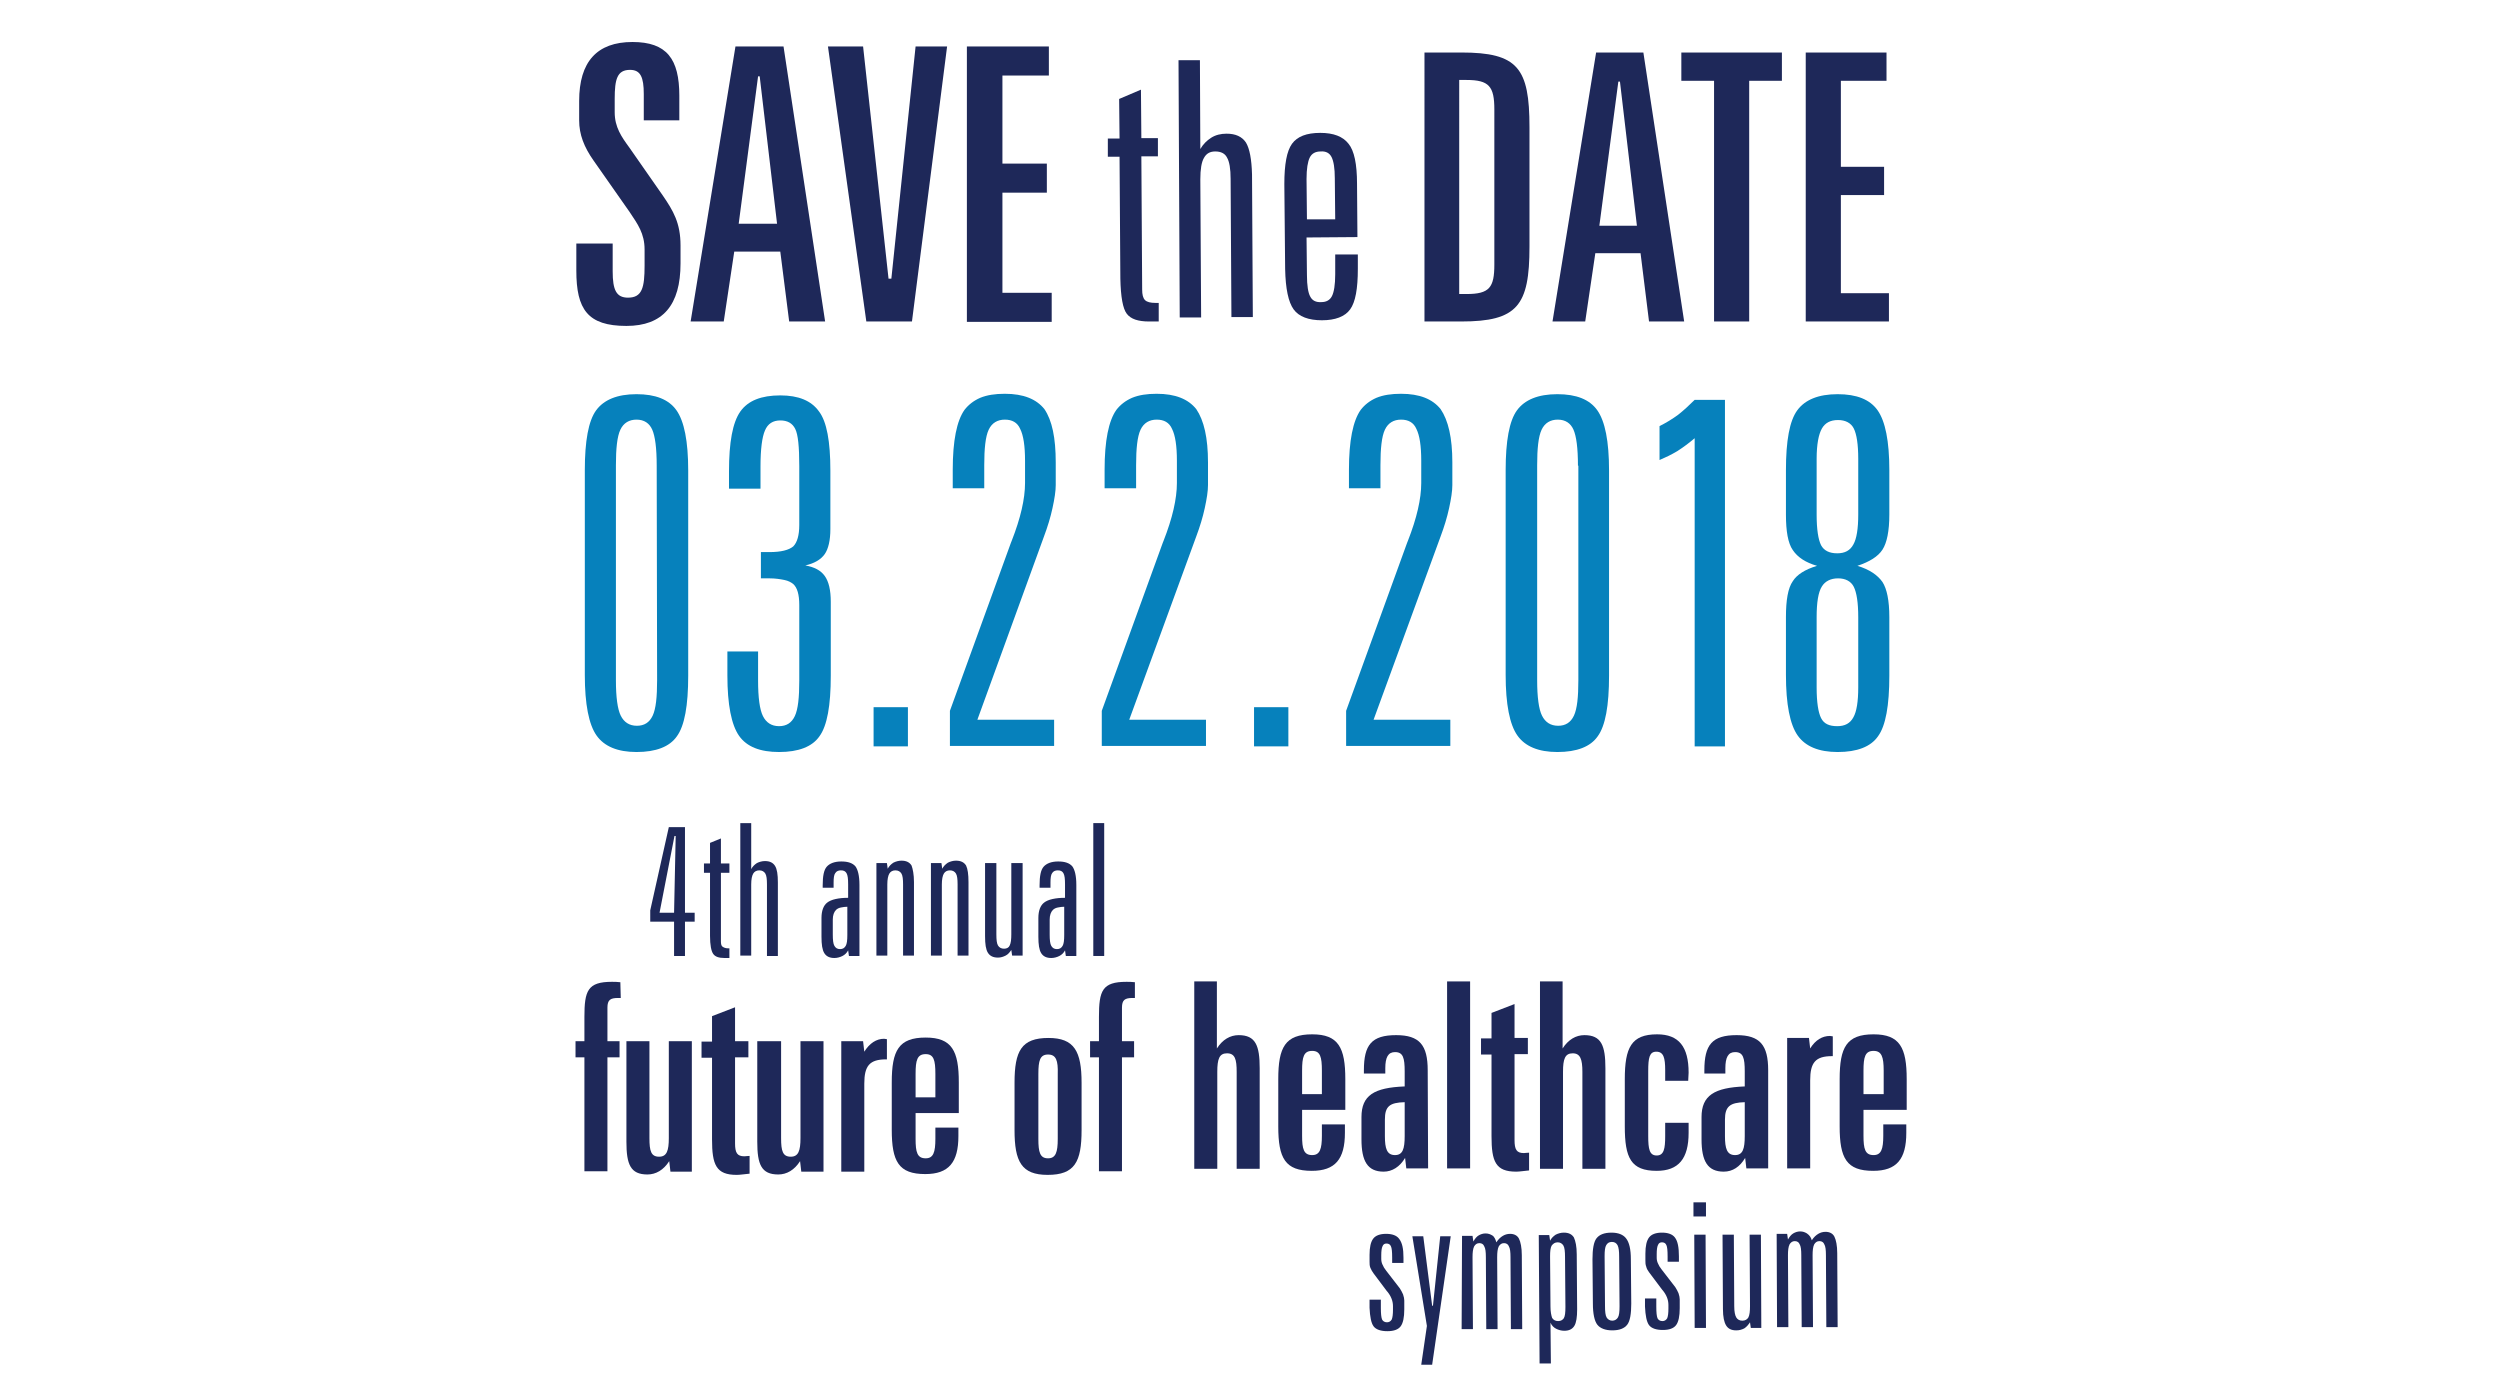 <?xml version="1.0" encoding="utf-8"?>
<!-- Generator: Adobe Illustrator 21.1.0, SVG Export Plug-In . SVG Version: 6.00 Build 0)  -->
<svg version="1.1" id="Layer_1" xmlns="http://www.w3.org/2000/svg" xmlns:xlink="http://www.w3.org/1999/xlink" x="0px" y="0px"
	 viewBox="0 0 619 344" style="enable-background:new 0 0 619 344;" xml:space="preserve">
<style type="text/css">
	.st0{fill:#1E2859;}
	.st1{fill:#0681BC;}
</style>
<g>
	<path class="st0" d="M168.2,29.8h-8.8v-6.5c0-4.2-0.8-6-3.4-6c-3.2,0-3.8,2.3-3.8,7.2v3.3c0,3.7,1.7,6.1,3.6,8.7l8.3,11.9
		c2.6,3.8,4.4,6.8,4.4,12.4v4.4c0,10.4-4.4,15.5-13.4,15.5c-9.6,0-12.4-4.1-12.4-13.7v-6.7h9v6.9c0,4.6,0.9,6.5,3.8,6.5
		c3.5,0,4.1-2.5,4.1-7.9v-4c0-4-1.7-6.3-3.7-9.3L147,39.8c-2.4-3.4-3.6-6.5-3.6-10V25c0-9.7,4.4-14.6,13.2-14.6
		c8.5,0,11.6,4.2,11.6,13.3V29.8z"/>
	<path class="st0" d="M194,11.5l10.3,68.1h-8.9l-2.2-17.3h-11.4l-2.6,17.3H171l11.1-68.1H194z M182.9,55.4h9.5l-4.3-36.5h-0.4
		L182.9,55.4z"/>
	<path class="st0" d="M213.7,11.5L220,69h0.7l6-57.5h7.8l-8.7,68.1h-11.3L205,11.5H213.7z"/>
	<path class="st0" d="M259.7,11.5v7.2h-11.5v21.8h11v7.2h-11v24.8h12.2v7.2h-21V11.5H259.7z"/>
</g>
<g>
	<path class="st0" d="M361.8,13c14,0,16.9,3.8,16.9,18.5v29.6c0,14.6-3,18.5-16.9,18.5h-9.1V13H361.8z M361.3,72.8h1.8
		c5.7,0,6.9-1.6,6.9-7.3V27.1c0-5.7-1.3-7.3-6.9-7.3h-1.8V72.8z"/>
	<path class="st0" d="M406.9,13L417,79.6h-8.7l-2.1-16.9H395l-2.5,16.9h-8.1L395.2,13H406.9z M396,55.9h9.3l-4.2-35.7h-0.4L396,55.9
		z"/>
	<path class="st0" d="M441.2,13v7h-8.1v59.6h-8.7V20h-8.1v-7H441.2z"/>
	<path class="st0" d="M467.1,13v7h-11.3v21.3h10.7v7h-10.7v24.3h11.9v7h-20.6V13H467.1z"/>
</g>
<g>
	<path class="st0" d="M282.5,22.2l0.1,12h4.1v4.5h-4.1l0.2,33c0,1.2,0.2,2.1,0.7,2.6s1.4,0.7,2.6,0.7h0.8v4.6h-1h-1.4
		c-2.7,0-4.5-0.6-5.5-1.9s-1.5-4.2-1.6-8.7l-0.2-30.2h-2.9v-4.5h2.9l-0.1-9.8L282.5,22.2z"/>
	<path class="st0" d="M291.8,14.9h5.3l0.1,22c0.7-1.2,1.6-2.1,2.7-2.8s2.4-1,3.8-1c2.2,0,3.8,0.7,4.8,2.2c0.9,1.5,1.4,4.1,1.5,7.9
		l0.2,35.3h-5.3l-0.2-34.2c0-2.5-0.3-4.3-0.9-5.3c-0.5-1-1.5-1.5-2.9-1.5c-1.3,0-2.2,0.5-2.8,1.6c-0.6,1-0.9,2.8-0.9,5.3l0.2,34.2
		h-5.3L291.8,14.9z"/>
	<path class="st0" d="M336,45.5l0.1,13.2l-12.6,0.1l0.1,9.3c0,2.6,0.3,4.4,0.8,5.3c0.5,1,1.4,1.5,2.8,1.4c1.2,0,2.1-0.5,2.6-1.5
		s0.8-2.8,0.8-5.4V63h5.6v3.6c0,4.9-0.6,8.2-1.9,10s-3.7,2.7-7,2.7s-5.7-0.9-7-2.7c-1.3-1.8-2-5.1-2.1-10l-0.2-21
		c0-4.9,0.6-8.2,1.9-10s3.6-2.7,7-2.7c3.3,0,5.6,0.9,7,2.7C335.3,37.3,336,40.6,336,45.5z M330.5,44.2c0-2.6-0.3-4.3-0.8-5.3
		s-1.4-1.5-2.7-1.4c-1.3,0-2.2,0.5-2.7,1.5s-0.8,2.8-0.8,5.3l0.1,10h7L330.5,44.2z"/>
</g>
<g>
	<path class="st1" d="M170.4,116.5v50.8c0,7.4-0.9,12.4-2.8,15c-1.8,2.6-5.2,3.9-10,3.9c-4.7,0-8-1.4-9.9-4.1
		c-1.9-2.7-2.9-7.7-2.9-15v-50.7c0-7.2,0.9-12.2,2.8-14.8c1.9-2.6,5.2-4,10-4c4.7,0,8,1.3,9.9,4
		C169.4,104.3,170.4,109.2,170.4,116.5z M162.6,115.3c0-4.4-0.4-7.3-1.1-8.9c-0.7-1.6-2-2.5-3.9-2.5c-1.8,0-3.2,0.8-4,2.5
		s-1.1,4.7-1.1,8.8v53.2c0,4.2,0.4,7.2,1.2,8.8s2.1,2.5,4,2.5c1.8,0,3.1-0.8,3.9-2.5c0.8-1.7,1.1-4.6,1.1-8.8L162.6,115.3
		L162.6,115.3z"/>
	<path class="st1" d="M205.6,116.5V131c0,2.8-0.5,4.9-1.4,6.2c-1,1.4-2.6,2.3-4.8,2.8c2.2,0.4,3.8,1.2,4.8,2.6
		c1,1.4,1.5,3.5,1.5,6.4v18.3c0,7.4-0.9,12.4-2.8,15c-1.8,2.6-5.2,3.9-10,3.9c-4.7,0-8-1.3-9.9-4s-2.9-7.7-2.9-15v-5.9h7.6v7.2
		c0,4.2,0.4,7.2,1.2,8.8s2.1,2.5,4,2.5c1.8,0,3.1-0.8,3.9-2.5c0.8-1.7,1.1-4.6,1.1-8.8v-18.7c0-2.6-0.5-4.3-1.5-5.2
		c-0.5-0.4-1.2-0.8-2.2-1s-2.2-0.4-3.7-0.4h-2.1v-6.5h2.1c2.9,0,4.8-0.5,5.9-1.4c1-1,1.5-2.8,1.5-5.3v-14.6c0-4.8-0.3-7.8-1-9.2
		c-0.7-1.4-1.9-2.1-3.7-2.1s-3.1,0.8-3.8,2.5c-0.7,1.6-1.1,4.6-1.1,8.9v5.5h-7.8v-4.3c0-7.2,0.9-12.1,2.8-14.8c1.9-2.7,5.2-4,9.9-4
		c4.5,0,7.7,1.3,9.6,4C204.7,104.4,205.6,109.3,205.6,116.5z"/>
	<path class="st1" d="M216.3,175.1h8.5v9.7h-8.5V175.1z"/>
	<path class="st1" d="M261.4,114.5v5.6c0,1.5-0.3,3.4-0.8,5.7s-1.2,4.6-2.1,7L242,178.2h19v6.5h-25.8V176l15.1-41.6l0.2-0.5
		c2.2-5.6,3.3-10.4,3.3-14.3v-5.5c0-3.7-0.4-6.3-1.2-7.9c-0.7-1.6-2-2.3-3.8-2.3s-3.2,0.8-4,2.5s-1.1,4.7-1.1,8.8v5.7h-7.8v-4.6
		c0-7.2,1-12.1,2.9-14.8c1-1.3,2.3-2.3,3.9-3c1.7-0.7,3.7-1,6.1-1c4.6,0,7.8,1.3,9.8,3.8C260.5,104.1,261.4,108.4,261.4,114.5z"/>
	<path class="st1" d="M299.1,114.5v5.6c0,1.5-0.3,3.4-0.8,5.7s-1.2,4.6-2.1,7l-16.6,45.4h19v6.5h-25.8V176l15.1-41.6l0.2-0.5
		c2.2-5.6,3.3-10.4,3.3-14.3v-5.5c0-3.7-0.4-6.3-1.2-7.9c-0.7-1.6-2-2.3-3.8-2.3s-3.2,0.8-4,2.5s-1.1,4.7-1.1,8.8v5.7h-7.8v-4.6
		c0-7.2,1-12.1,2.9-14.8c1-1.3,2.3-2.3,3.9-3c1.7-0.7,3.7-1,6.1-1c4.6,0,7.8,1.3,9.8,3.8C298.1,104.1,299.1,108.4,299.1,114.5z"/>
	<path class="st1" d="M310.5,175.1h8.5v9.7h-8.5V175.1z"/>
	<path class="st1" d="M359.6,114.5v5.6c0,1.5-0.3,3.4-0.8,5.7s-1.2,4.6-2.1,7l-16.6,45.4h19v6.5h-25.8V176l15.1-41.6l0.2-0.5
		c2.2-5.6,3.3-10.4,3.3-14.3v-5.5c0-3.7-0.4-6.3-1.2-7.9c-0.7-1.6-2-2.3-3.8-2.3s-3.2,0.8-4,2.5s-1.1,4.7-1.1,8.8v5.7H334v-4.6
		c0-7.2,1-12.1,2.9-14.8c1-1.3,2.3-2.3,3.9-3c1.7-0.7,3.7-1,6.1-1c4.6,0,7.8,1.3,9.8,3.8C358.6,104.1,359.6,108.4,359.6,114.5z"/>
	<path class="st1" d="M398.4,116.5v50.8c0,7.4-0.9,12.4-2.8,15c-1.8,2.6-5.2,3.9-10,3.9c-4.7,0-8-1.4-9.9-4.1
		c-1.9-2.7-2.9-7.7-2.9-15v-50.7c0-7.2,0.9-12.2,2.8-14.8c1.9-2.6,5.2-4,10-4c4.7,0,8,1.3,9.9,4S398.4,109.2,398.4,116.5z
		 M390.7,115.3c0-4.4-0.4-7.3-1.1-8.9s-2-2.5-3.9-2.5c-1.8,0-3.2,0.8-4,2.5s-1.1,4.7-1.1,8.8v53.2c0,4.2,0.4,7.2,1.2,8.8
		c0.8,1.6,2.1,2.5,4,2.5c1.8,0,3.1-0.8,3.9-2.5s1.1-4.6,1.1-8.8v-53.1H390.7z"/>
	<path class="st1" d="M419.6,99h7.5v85.8h-7.5v-76.3c-1.4,1.2-2.9,2.3-4.3,3.2c-1.5,0.9-3,1.6-4.4,2.2v-8.4c1.6-0.8,3.1-1.7,4.6-2.8
		C416.9,101.6,418.3,100.3,419.6,99z"/>
	<path class="st1" d="M449.9,140.1c-2.8-0.8-4.8-2.1-6-3.9c-1.2-1.7-1.7-4.7-1.7-8.8v-11c0-7.3,0.9-12.2,2.8-14.8
		c1.9-2.6,5.2-4,10-4c4.7,0,8,1.3,9.9,4s2.9,7.6,2.9,14.8v11c0,4.1-0.6,7-1.7,8.7s-3.2,3-6.2,4c3,0.9,5,2.3,6.2,4
		c1.1,1.7,1.7,4.6,1.7,8.7v14.5c0,7.4-0.9,12.4-2.8,15c-1.8,2.6-5.2,3.9-10,3.9c-4.7,0-8-1.4-9.9-4.1c-1.9-2.7-2.9-7.7-2.9-15v-14.3
		c0-4.2,0.5-7.2,1.7-8.9C444.9,142.3,446.9,141,449.9,140.1z M449.8,113.6v13.8c0,3.7,0.4,6.2,1.1,7.6c0.7,1.3,2,2,4,2
		c1.9,0,3.2-0.7,4-2.2c0.8-1.4,1.2-3.9,1.2-7.4v-13.8c0-3.6-0.4-6.1-1.1-7.5s-2.1-2.1-3.9-2.1c-1.9,0-3.2,0.7-4,2.1
		S449.8,110,449.8,113.6z M449.8,152.8v17.4c0,3.7,0.4,6.2,1.1,7.6s2,2,4,2c1.9,0,3.2-0.7,4-2.2c0.8-1.4,1.2-3.9,1.2-7.4v-17.4
		c0-3.6-0.4-6.1-1.1-7.5s-2.1-2.1-3.9-2.1s-3.2,0.7-4,2C450.2,146.6,449.8,149.2,449.8,152.8z"/>
</g>
<g>
	<path class="st0" d="M347.5,311.4v1.3h-2.8v-1.3c0-1.5-0.1-2.4-0.3-2.8c-0.2-0.5-0.6-0.7-1.1-0.7s-0.8,0.2-1,0.7
		c-0.2,0.4-0.3,1.2-0.3,2.2v0.9c0,0.5,0.1,1,0.3,1.4c0.2,0.5,0.5,1,0.9,1.5l3.4,4.4c0.3,0.5,0.6,1,0.8,1.5c0.2,0.6,0.3,1.1,0.3,1.5
		v2.2c0,2-0.3,3.4-0.9,4.2c-0.6,0.8-1.7,1.2-3.3,1.2c-1.6,0-2.8-0.4-3.4-1.2c-0.6-0.8-0.9-2.4-1-4.6v-2h2.8v2c0,1.5,0.1,2.4,0.3,2.9
		c0.2,0.4,0.6,0.7,1.2,0.7c0.5,0,0.9-0.2,1.2-0.7c0.2-0.5,0.3-1.3,0.3-2.4v-0.9c0-1.3-0.5-2.5-1.4-3.6l-0.1-0.1l-3.3-4.4
		c-0.3-0.4-0.6-0.9-0.8-1.4c-0.2-0.5-0.2-1-0.2-1.5v-1.7c0-1.9,0.3-3.2,0.9-4s1.7-1.2,3.2-1.2s2.6,0.4,3.2,1.2
		C347.2,307.7,347.5,309.2,347.5,311.4z"/>
	<path class="st0" d="M349.7,306.1h2.7l2.2,17.2h0.2l1.8-17.2h2.6l-4.6,31.8h-2.7l1.4-9.6L349.7,306.1z"/>
	<path class="st0" d="M370.5,307.6c0.5-0.8,1.1-1.3,1.6-1.6c0.5-0.3,1.1-0.5,1.8-0.5c1,0,1.8,0.4,2.2,1.2c0.4,0.8,0.7,2.2,0.7,4.1
		l0.1,18.3h-2.8l-0.1-17.8c0-1.3-0.1-2.2-0.4-2.7c-0.2-0.5-0.6-0.8-1.2-0.8s-1,0.3-1.3,0.8c-0.3,0.6-0.4,1.5-0.4,2.7l0.1,17.8H368
		l-0.1-17.8c0-1.3-0.1-2.2-0.4-2.7c-0.2-0.5-0.6-0.8-1.2-0.8s-1,0.3-1.3,0.8c-0.3,0.6-0.4,1.5-0.4,2.7l0.1,17.8h-2.8L362,306h2.6
		l0.2,1.4c0.4-0.7,0.8-1.2,1.3-1.5s1.1-0.5,1.7-0.5c0.7,0,1.2,0.2,1.7,0.5S370.3,306.9,370.5,307.6z"/>
	<path class="st0" d="M390.4,310.6l0.1,13.6c0,1.9-0.2,3.3-0.7,4.1c-0.5,0.8-1.3,1.2-2.5,1.2c-0.7,0-1.4-0.2-2-0.5s-1.1-0.8-1.4-1.5
		l0.1,10.1h-2.8l-0.2-31.8h2.6l0.2,1.4c0.3-0.6,0.8-1.1,1.4-1.5c0.6-0.3,1.3-0.5,2-0.5c1.2,0,2,0.4,2.5,1.2
		C390.1,307.3,390.4,308.6,390.4,310.6z M387.5,311.2c0-1.3-0.1-2.3-0.4-2.8s-0.8-0.8-1.4-0.8c-0.7,0-1.1,0.3-1.5,0.8
		c-0.3,0.5-0.4,1.4-0.4,2.7l0.1,12.4c0,1.3,0.2,2.2,0.4,2.8c0.3,0.5,0.8,0.8,1.5,0.8s1.1-0.3,1.4-0.7c0.3-0.5,0.4-1.4,0.4-2.8
		L387.5,311.2z"/>
	<path class="st0" d="M403.8,311.8l0.1,11c0,2.5-0.3,4.3-1,5.2c-0.7,0.9-1.9,1.4-3.7,1.4c-1.7,0-3-0.5-3.7-1.4s-1.1-2.7-1.1-5.2
		l-0.1-11c0-2.5,0.3-4.3,1-5.2c0.7-0.9,1.9-1.4,3.7-1.4c1.7,0,2.9,0.5,3.6,1.4C403.4,307.6,403.8,309.3,403.8,311.8z M400.9,311.1
		c0-1.3-0.1-2.2-0.4-2.8c-0.3-0.5-0.7-0.8-1.4-0.8c-0.7,0-1.1,0.3-1.4,0.8s-0.4,1.4-0.4,2.7l0.1,12.4c0,1.3,0.1,2.3,0.4,2.8
		s0.8,0.8,1.4,0.8s1.1-0.3,1.4-0.8s0.4-1.4,0.4-2.8L400.9,311.1z"/>
	<path class="st0" d="M415.7,311.1v1.3h-2.8v-1.3c0-1.5-0.1-2.4-0.3-2.8c-0.2-0.5-0.6-0.7-1.1-0.7s-0.8,0.2-1,0.7
		c-0.2,0.4-0.3,1.2-0.3,2.2v0.9c0,0.5,0.1,1,0.3,1.4c0.2,0.5,0.5,1,0.9,1.5l3.4,4.4c0.3,0.5,0.6,1,0.8,1.5c0.2,0.6,0.3,1.1,0.3,1.5
		v2.2c0,2-0.3,3.4-0.9,4.2c-0.6,0.8-1.7,1.2-3.3,1.2c-1.6,0-2.8-0.4-3.4-1.2c-0.6-0.8-0.9-2.4-1-4.6v-2h2.8v2c0,1.5,0.1,2.4,0.3,2.9
		c0.2,0.4,0.6,0.7,1.2,0.7c0.5,0,0.9-0.2,1.2-0.7c0.2-0.5,0.3-1.3,0.3-2.4v-0.9c0-1.3-0.5-2.5-1.4-3.6l-0.1-0.1l-3.3-4.4
		c-0.3-0.4-0.6-0.9-0.7-1.4c-0.2-0.5-0.2-1-0.2-1.5v-1.7c0-1.9,0.3-3.2,0.9-4s1.7-1.2,3.2-1.2s2.6,0.4,3.2,1.2
		C415.4,307.3,415.7,308.8,415.7,311.1z"/>
	<path class="st0" d="M419.3,297.7h3.1v3.5h-3.1V297.7z M419.5,305.7h2.8l0.1,23.1h-2.8L419.5,305.7z"/>
	<path class="st0" d="M426.5,305.7h2.8l0.1,17.7c0,1.4,0.2,2.3,0.5,2.8s0.8,0.8,1.5,0.8s1.2-0.3,1.5-0.8c0.3-0.6,0.4-1.5,0.4-2.8
		l-0.1-17.7h2.8l0.1,23.1h-2.6l-0.2-1.4c-0.4,0.6-0.8,1.1-1.4,1.5c-0.6,0.3-1.2,0.5-2,0.5c-1.2,0-2-0.4-2.5-1.2
		c-0.5-0.8-0.8-2.1-0.8-4.1L426.5,305.7z"/>
	<path class="st0" d="M448.6,307.1c0.5-0.8,1.1-1.3,1.6-1.6c0.5-0.3,1.1-0.5,1.8-0.5c1,0,1.8,0.4,2.2,1.2c0.4,0.8,0.7,2.2,0.7,4.1
		l0.1,18.3h-2.8l-0.1-17.8c0-1.3-0.1-2.2-0.4-2.7c-0.2-0.5-0.6-0.8-1.2-0.8s-1,0.3-1.3,0.8c-0.3,0.6-0.4,1.5-0.4,2.7l0.1,17.8h-2.8
		l-0.1-17.8c0-1.3-0.1-2.2-0.4-2.7c-0.2-0.5-0.6-0.8-1.2-0.8s-1,0.3-1.3,0.8c-0.3,0.6-0.4,1.5-0.4,2.7l0.1,17.8H440l-0.1-23.1h2.6
		l0.2,1.4c0.4-0.7,0.8-1.2,1.3-1.5s1.1-0.5,1.7-0.5c0.7,0,1.2,0.2,1.7,0.5C448.1,305.9,448.4,306.4,448.6,307.1z"/>
</g>
<g>
	<g>
		<path class="st0" d="M301.3,243v16.6c1.4-2.2,3.3-3.3,5.4-3.3c4.2,0,5.2,2.6,5.2,8.2v24.9h-5.7v-24c0-3.1-0.4-4.6-2.4-4.6
			c-1.9,0-2.4,1.4-2.4,4.6v24h-5.7V243H301.3z"/>
		<path class="st0" d="M333.1,274.8h-10.7v6.4c0,3.3,0.4,4.8,2.5,4.8c1.9,0,2.4-1.5,2.4-4.8v-2.8h5.7v2.1c0,6.5-2.4,9.4-8.2,9.4
			c-6.6,0-8.3-3.1-8.3-11v-11.7c0-7.9,1.7-11.1,8.4-11.1c6.5,0,8.2,3.3,8.2,11.1V274.8z M324.9,260.2c-2.1,0-2.5,1.5-2.5,4.9v5.8
			h4.9v-5.8C327.3,261.7,326.9,260.2,324.9,260.2z"/>
		<path class="st0" d="M353.6,289.3h-5.4l-0.3-2.6c-1.3,2.2-3.2,3.4-5.3,3.4c-4,0-5.5-2.6-5.5-8v-5.5c0-5.4,3.1-7.3,10.7-7.6v-3.7
			c0-3.4-0.4-4.8-2.4-4.8c-1.7,0-2.4,1.3-2.4,4v1.3h-5.3V265c0-6.3,1.9-8.7,8-8.7c5.8,0,7.8,2.5,7.8,8.7L353.6,289.3L353.6,289.3z
			 M342.9,277.2v4.1c0,3.1,0.5,4.7,2.5,4.7c1.9,0,2.4-1.5,2.4-4.7v-8.4C344.1,273,342.9,273.9,342.9,277.2z"/>
		<path class="st0" d="M364,243v46.3h-5.7V243H364z"/>
		<path class="st0" d="M375,257h3.3v4H375v21.3c0,2.3,0.5,3.2,2.3,3.2c0.4,0,0.8-0.1,1.3-0.1v4.4c-1.2,0.1-2.3,0.3-3.2,0.3
			c-5.1,0-6.1-2.5-6.1-8.8v-20.2h-2.6v-4h2.6v-6.3l5.7-2.2L375,257L375,257z"/>
		<path class="st0" d="M386.9,243v16.6c1.4-2.2,3.3-3.3,5.4-3.3c4.2,0,5.2,2.6,5.2,8.2v24.9h-5.7v-24c0-3.1-0.5-4.6-2.4-4.6
			s-2.4,1.4-2.4,4.6v24h-5.7V243H386.9z"/>
		<path class="st0" d="M418,267.6h-5.7V265c0-3.1-0.4-4.6-2.2-4.6c-1.7,0-2,1.5-2,4.8v16.1c0,3.2,0.3,4.8,2.1,4.8s2.1-1.7,2.1-4.8
			V278h5.8v2.5c0,6.4-2.5,9.4-7.9,9.4c-6.4,0-7.9-3.2-7.9-11v-11.7c0-7.8,1.6-11.1,8-11.1c5.4,0,7.8,3.1,7.8,9.5L418,267.6
			L418,267.6z"/>
		<path class="st0" d="M437.8,289.3h-5.4l-0.3-2.6c-1.3,2.2-3.1,3.4-5.3,3.4c-4,0-5.5-2.6-5.5-8v-5.5c0-5.4,3.2-7.3,10.7-7.6v-3.7
			c0-3.4-0.4-4.8-2.4-4.8c-1.7,0-2.4,1.3-2.4,4v1.3H422V265c0-6.3,1.9-8.7,8-8.7c5.8,0,7.8,2.5,7.8,8.7V289.3z M427.1,277.2v4.1
			c0,3.1,0.5,4.7,2.5,4.7c1.9,0,2.4-1.5,2.4-4.7v-8.4C428.4,273,427.1,273.9,427.1,277.2z"/>
		<path class="st0" d="M453.9,261.5h-0.3c-4.1,0-5.4,1.6-5.4,6v21.8h-5.7V257h5.4l0.3,2.6c1.3-2.1,3-3.1,4.9-3.1
			c0.3,0,0.4,0.1,0.7,0.1v4.9H453.9z"/>
		<path class="st0" d="M472.1,274.8h-10.7v6.4c0,3.3,0.4,4.8,2.5,4.8c1.9,0,2.4-1.5,2.4-4.8v-2.8h5.7v2.1c0,6.5-2.4,9.4-8.2,9.4
			c-6.6,0-8.3-3.1-8.3-11v-11.7c0-7.9,1.7-11.1,8.4-11.1c6.5,0,8.2,3.3,8.2,11.1V274.8z M463.9,260.2c-2.1,0-2.5,1.5-2.5,4.9v5.8h5
			v-5.8C466.4,261.7,465.9,260.2,463.9,260.2z"/>
	</g>
	<g>
		<path class="st0" d="M153.7,247.1H153c-1.9,0-2.6,0.5-2.6,2.4v8.3h3v4h-3V290h-5.7v-28.2h-2.2v-4h2.2v-6c0-6.5,0.8-8.7,6.8-8.7
			c0.6,0,1.3,0,2.1,0.1L153.7,247.1L153.7,247.1z"/>
		<path class="st0" d="M160.8,257.8v24c0,3.2,0.4,4.6,2.4,4.6c1.9,0,2.4-1.5,2.4-4.6v-24h5.7v32.3H166l-0.3-2.6
			c-1.4,2.2-3.3,3.3-5.4,3.3c-4.2,0-5.2-2.5-5.2-8.1v-24.9L160.8,257.8L160.8,257.8z"/>
		<path class="st0" d="M182,257.8h3.3v4H182v21.3c0,2.3,0.5,3.2,2.3,3.2c0.4,0,0.8-0.1,1.3-0.1v4.4c-1.2,0.1-2.3,0.3-3.2,0.3
			c-5.1,0-6.1-2.5-6.1-8.8v-20.2h-2.6v-4h2.6v-6.3l5.7-2.2V257.8z"/>
		<path class="st0" d="M193.4,257.8v24c0,3.2,0.4,4.6,2.4,4.6c1.9,0,2.4-1.5,2.4-4.6v-24h5.7v32.3h-5.5l-0.3-2.6
			c-1.4,2.2-3.3,3.3-5.4,3.3c-4.2,0-5.2-2.5-5.2-8.1v-24.9L193.4,257.8L193.4,257.8z"/>
		<path class="st0" d="M219.7,262.3h-0.3c-4.1,0-5.4,1.6-5.4,6v21.8h-5.7v-32.3h5.4l0.3,2.6c1.3-2.1,3-3.2,4.9-3.2
			c0.3,0,0.4,0.1,0.7,0.1v5H219.7z"/>
		<path class="st0" d="M237.4,275.6h-10.7v6.4c0,3.3,0.4,4.8,2.5,4.8c1.9,0,2.4-1.5,2.4-4.8v-2.8h5.7v2.1c0,6.5-2.4,9.4-8.2,9.4
			c-6.6,0-8.3-3.1-8.3-11V268c0-7.9,1.7-11.1,8.4-11.1c6.5,0,8.2,3.3,8.2,11.1L237.4,275.6L237.4,275.6z M229.2,261
			c-2.1,0-2.5,1.5-2.5,4.9v5.8h4.9v-5.8C231.6,262.5,231.2,261,229.2,261z"/>
		<path class="st0" d="M267.8,279.8c0,7.9-1.7,11.1-8.4,11.1c-6.5,0-8.2-3.3-8.2-11.1v-11.7c0-7.9,1.7-11.1,8.4-11.1
			c6.4,0,8.2,3.3,8.2,11.1L267.8,279.8L267.8,279.8z M259.5,261.1c-2,0-2.4,1.5-2.4,4.8V282c0,3.3,0.4,4.8,2.4,4.8
			c1.9,0,2.4-1.5,2.4-4.8v-16.1C262,262.6,261.5,261.1,259.5,261.1z"/>
		<path class="st0" d="M281.1,247.1h-0.7c-1.9,0-2.6,0.5-2.6,2.4v8.3h3v4h-3V290h-5.7v-28.2h-2.2v-4h2.2v-6c0-6.5,0.8-8.7,6.8-8.7
			c0.6,0,1.3,0,2.1,0.1v3.9H281.1z"/>
	</g>
</g>
<g>
	<path class="st0" d="M165.6,204.8h4V226h2.4v2.2h-2.4v8.5h-2.7v-8.5H161v-2.8L165.6,204.8z M167,207l-3.7,19h3.6l0.4-19H167z"/>
	<path class="st0" d="M178.5,207.6v6.2h2.1v2.3h-2.1v17c0,0.6,0.1,1.1,0.4,1.3c0.3,0.2,0.7,0.4,1.3,0.4h0.4v2.4h-0.5h-0.7
		c-1.4,0-2.3-0.3-2.8-1s-0.8-2.2-0.8-4.5v-15.6h-1.5v-2.3h1.5v-5.1L178.5,207.6z"/>
	<path class="st0" d="M183.3,203.8h2.7v11.4c0.3-0.6,0.8-1.1,1.4-1.5c0.6-0.3,1.3-0.5,2-0.5c1.2,0,2,0.4,2.5,1.2s0.7,2.1,0.7,4.1
		v18.2h-2.7V219c0-1.3-0.1-2.2-0.4-2.7c-0.3-0.5-0.8-0.8-1.5-0.8s-1.2,0.3-1.5,0.8s-0.5,1.4-0.5,2.7v17.6h-2.7V203.8z"/>
	<path class="st0" d="M212.8,219.1v17.6h-2.6l-0.2-1.4c-0.3,0.6-0.8,1.1-1.4,1.4c-0.6,0.3-1.3,0.5-2,0.5c-1.2,0-2-0.4-2.5-1.2
		s-0.7-2.1-0.7-4.1v-4.6c0-1.8,0.5-3.1,1.4-3.8c0.5-0.4,1.2-0.7,2.1-0.9c0.9-0.2,1.9-0.3,3.1-0.3V219c0-1.4-0.1-2.3-0.4-2.8
		c-0.3-0.5-0.7-0.7-1.4-0.7c-0.6,0-1.1,0.2-1.4,0.7c-0.3,0.4-0.4,1.2-0.4,2.3v1.3h-2.7v-0.6c0-2.3,0.3-3.8,1-4.6s1.9-1.3,3.6-1.3
		c1.7,0,2.8,0.4,3.5,1.2C212.4,215.3,212.8,216.8,212.8,219.1z M210,224.5c-0.7,0-1.3,0.1-1.8,0.2c-0.5,0.1-0.9,0.3-1.2,0.6
		c-0.5,0.5-0.8,1.3-0.8,2.4v3.7c0,1.3,0.1,2.3,0.4,2.8c0.3,0.5,0.7,0.8,1.4,0.8s1.1-0.3,1.4-0.8c0.3-0.5,0.4-1.4,0.4-2.7v-7H210z"/>
	<path class="st0" d="M226.3,218.4v18.2h-2.7V219c0-1.3-0.1-2.2-0.4-2.7c-0.3-0.5-0.8-0.8-1.5-0.8s-1.2,0.3-1.5,0.8
		s-0.5,1.4-0.5,2.7v17.6H217v-22.9h2.6l0.2,1.4c0.3-0.6,0.8-1.1,1.4-1.5c0.6-0.3,1.3-0.5,2-0.5c1.2,0,2,0.4,2.5,1.2
		C226,215.1,226.3,216.5,226.3,218.4z"/>
	<path class="st0" d="M239.8,218.4v18.2h-2.7V219c0-1.3-0.1-2.2-0.4-2.7c-0.3-0.5-0.8-0.8-1.5-0.8s-1.2,0.3-1.5,0.8
		s-0.5,1.4-0.5,2.7v17.6h-2.7v-22.9h2.6l0.2,1.4c0.3-0.6,0.8-1.1,1.4-1.5c0.6-0.3,1.3-0.5,2-0.5c1.2,0,2,0.4,2.5,1.2
		C239.6,215.1,239.8,216.5,239.8,218.4z"/>
	<path class="st0" d="M244,213.7h2.7v17.6c0,1.4,0.1,2.3,0.4,2.8c0.3,0.5,0.8,0.8,1.5,0.8s1.2-0.3,1.4-0.8c0.3-0.6,0.4-1.5,0.4-2.8
		v-17.6h2.8v22.9h-2.6l-0.2-1.4c-0.4,0.6-0.8,1.1-1.4,1.4s-1.2,0.5-1.9,0.5c-1.2,0-2-0.4-2.5-1.2s-0.7-2.1-0.7-4.1v-18.1H244z"/>
	<path class="st0" d="M266.5,219.1v17.6h-2.6l-0.2-1.4c-0.3,0.6-0.8,1.1-1.4,1.4c-0.6,0.3-1.3,0.5-2,0.5c-1.2,0-2-0.4-2.5-1.2
		s-0.7-2.1-0.7-4.1v-4.6c0-1.8,0.5-3.1,1.4-3.8c0.5-0.4,1.2-0.7,2.1-0.9s1.9-0.3,3.1-0.3V219c0-1.4-0.1-2.3-0.4-2.8
		s-0.7-0.7-1.4-0.7c-0.6,0-1.1,0.2-1.4,0.7c-0.3,0.4-0.4,1.2-0.4,2.3v1.3h-2.7v-0.6c0-2.3,0.3-3.8,1-4.6s1.9-1.3,3.6-1.3
		s2.8,0.4,3.5,1.2C266.1,215.3,266.5,216.8,266.5,219.1z M263.7,224.5c-0.7,0-1.3,0.1-1.8,0.2c-0.5,0.1-0.9,0.3-1.2,0.6
		c-0.5,0.5-0.8,1.3-0.8,2.4v3.7c0,1.3,0.1,2.3,0.4,2.8s0.7,0.8,1.4,0.8c0.7,0,1.1-0.3,1.4-0.8s0.4-1.4,0.4-2.7v-7H263.7z"/>
	<path class="st0" d="M270.7,203.8h2.7v32.9h-2.7V203.8z"/>
</g>
</svg>
